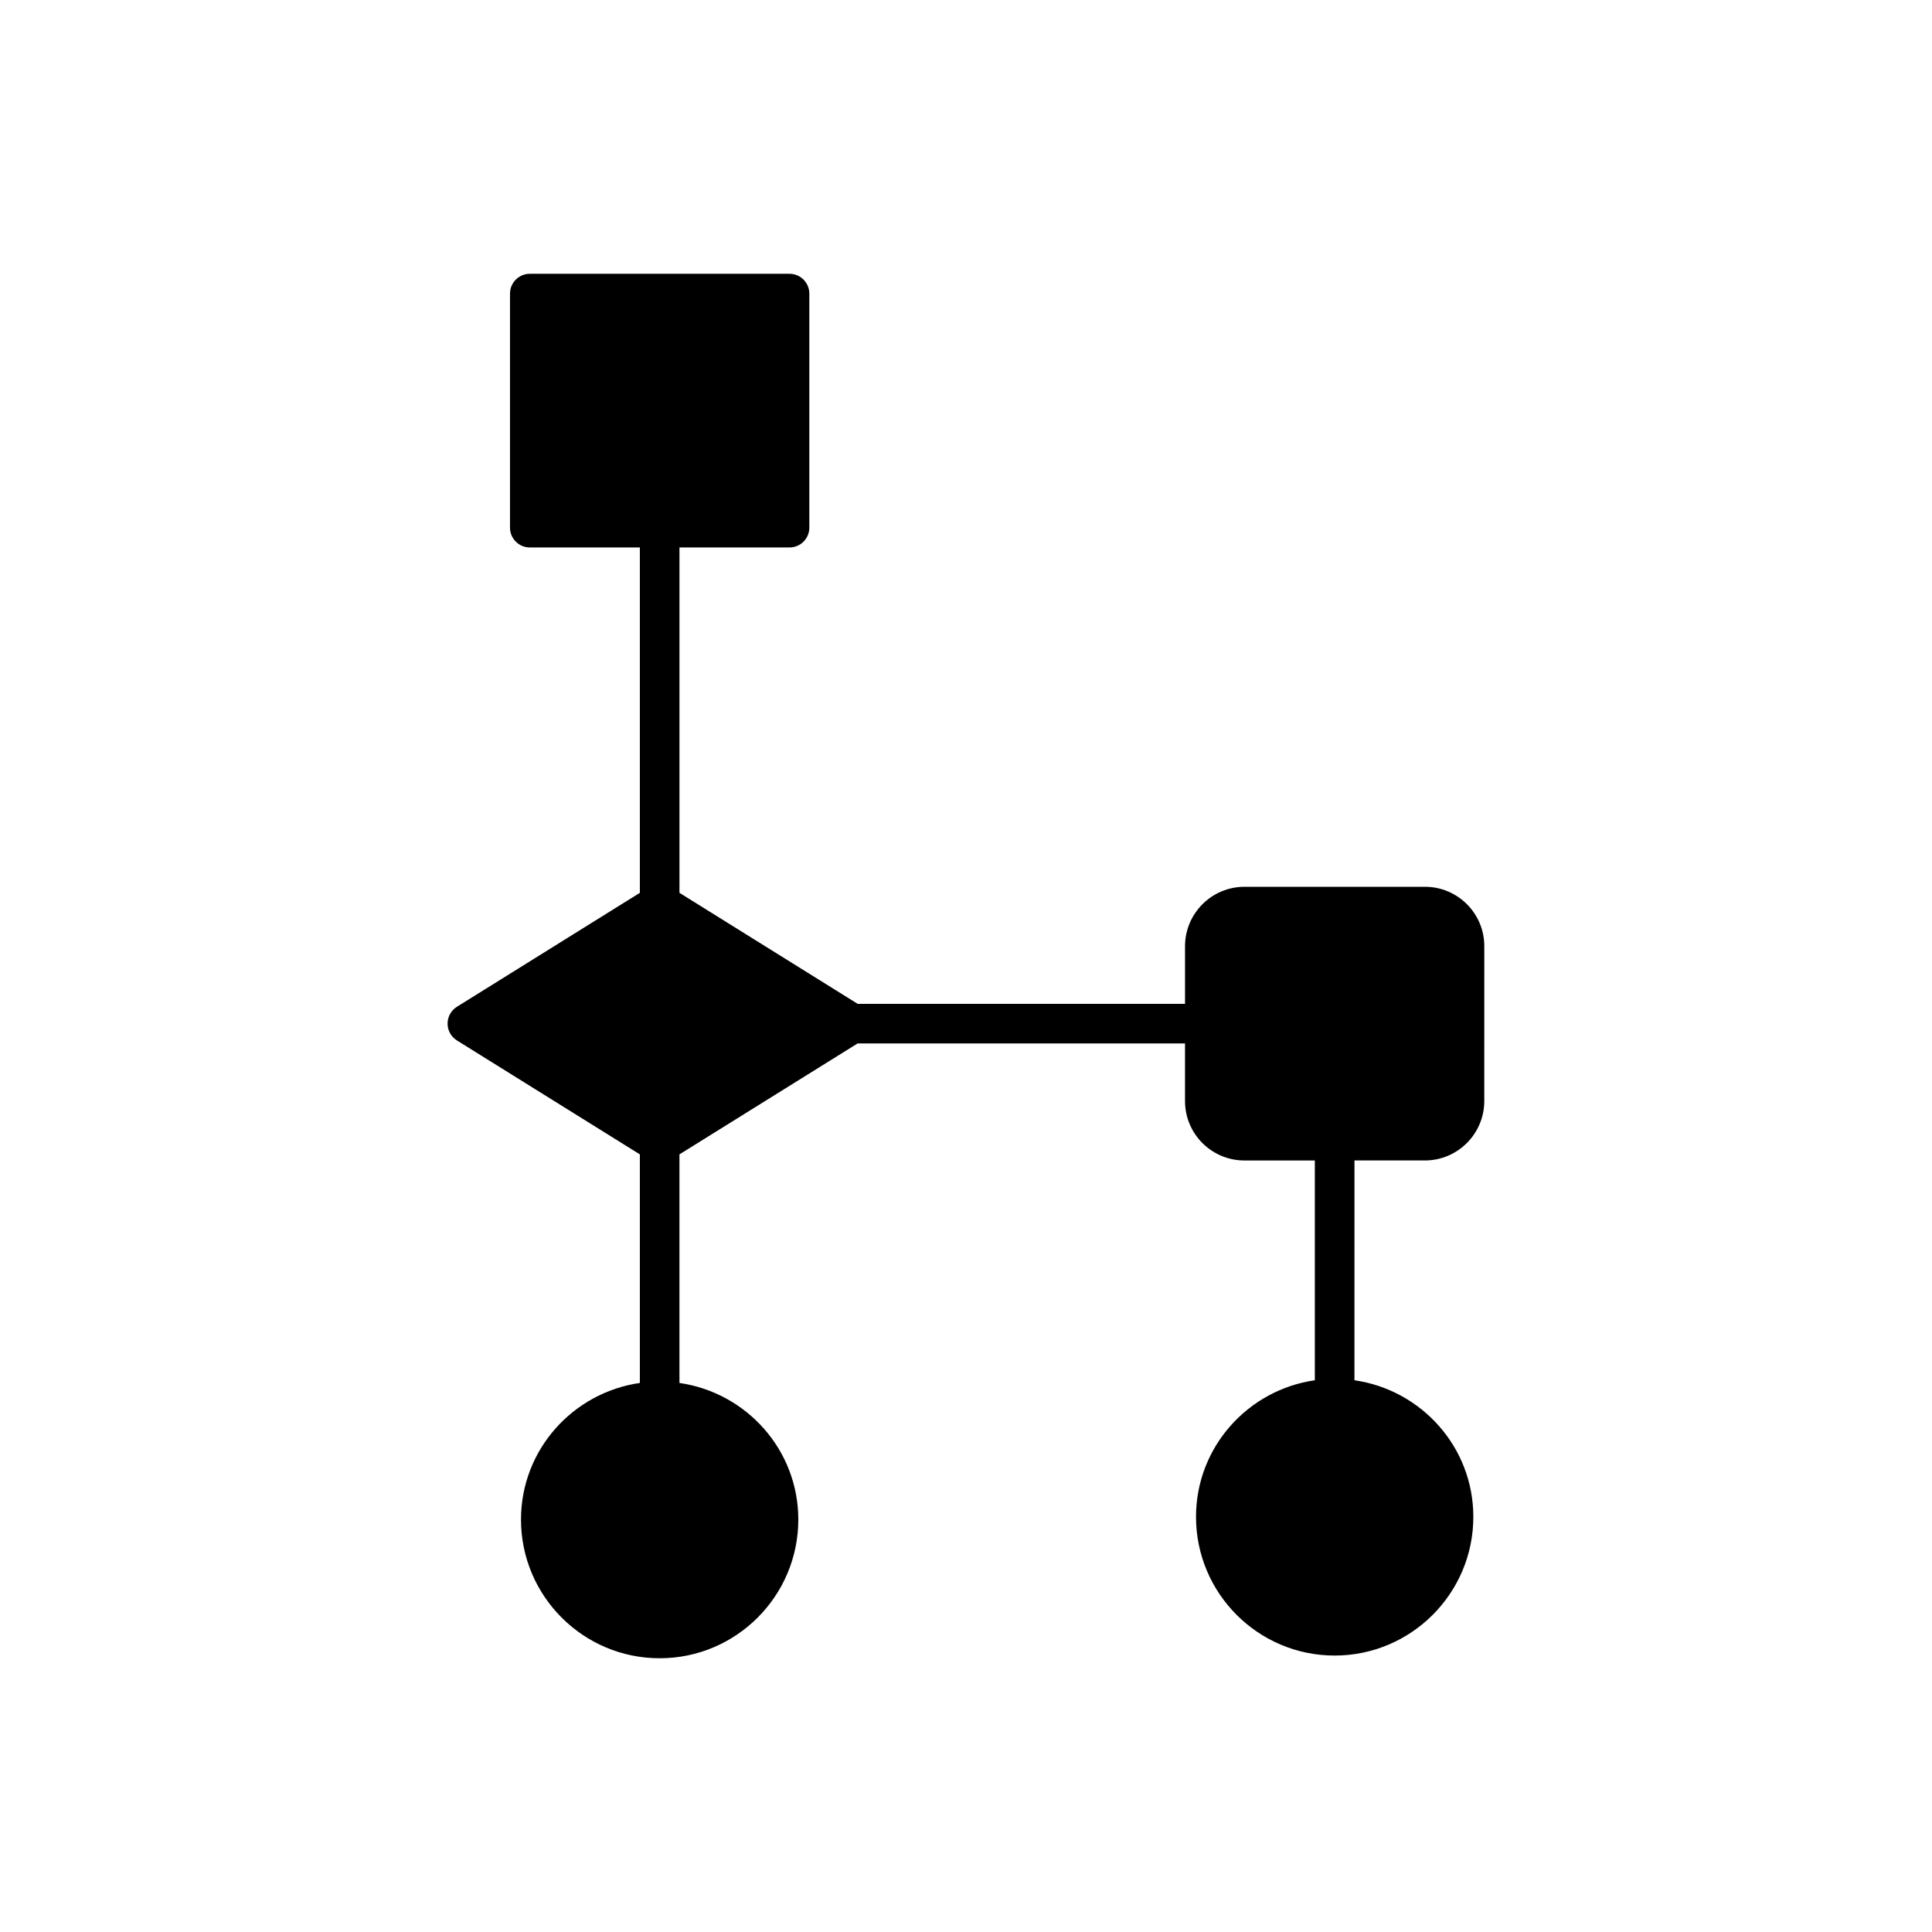 <?xml version="1.0" encoding="UTF-8"?>
<!-- Uploaded to: ICON Repo, www.svgrepo.com, Generator: ICON Repo Mixer Tools -->
<svg fill="#000000" width="800px" height="800px" version="1.1" viewBox="144 144 512 512" xmlns="http://www.w3.org/2000/svg">
 <path d="m521.62 379.01h-47.832c-8.68 0-15.742 7.074-15.742 15.742v15.281h-86.75l-47.23-29.422v-91.527h29.168c2.898 0 5.246-2.363 5.246-5.246v-62.031c0-2.887-2.352-5.246-5.246-5.246h-68.832c-2.898 0-5.246 2.363-5.246 5.246v62.031c0 2.887 2.352 5.246 5.246 5.246h29.168v91.527l-48.48 30.195c-1.543 0.965-2.477 2.644-2.477 4.473 0 1.805 0.934 3.484 2.477 4.449l48.48 30.195v60.574c-17.758 2.562-31.5 17.727-31.5 36.199 0 20.277 16.48 36.758 36.746 36.758 20.27 0 36.746-16.48 36.746-36.758 0-18.473-13.75-33.641-31.5-36.199v-60.574l47.211-29.398h86.77v15.273c0 8.691 7.062 15.742 15.742 15.742h18.66v58.242c-17.75 2.562-31.488 17.727-31.488 36.199 0 20.277 16.469 36.758 36.734 36.758 20.277 0 36.758-16.48 36.758-36.758 0-18.473-13.75-33.641-31.508-36.199l0.008-58.246h18.66c8.68 0 15.742-7.074 15.742-15.742l0.004-41.043c0.012-8.68-7.051-15.742-15.734-15.742z"/>
</svg>